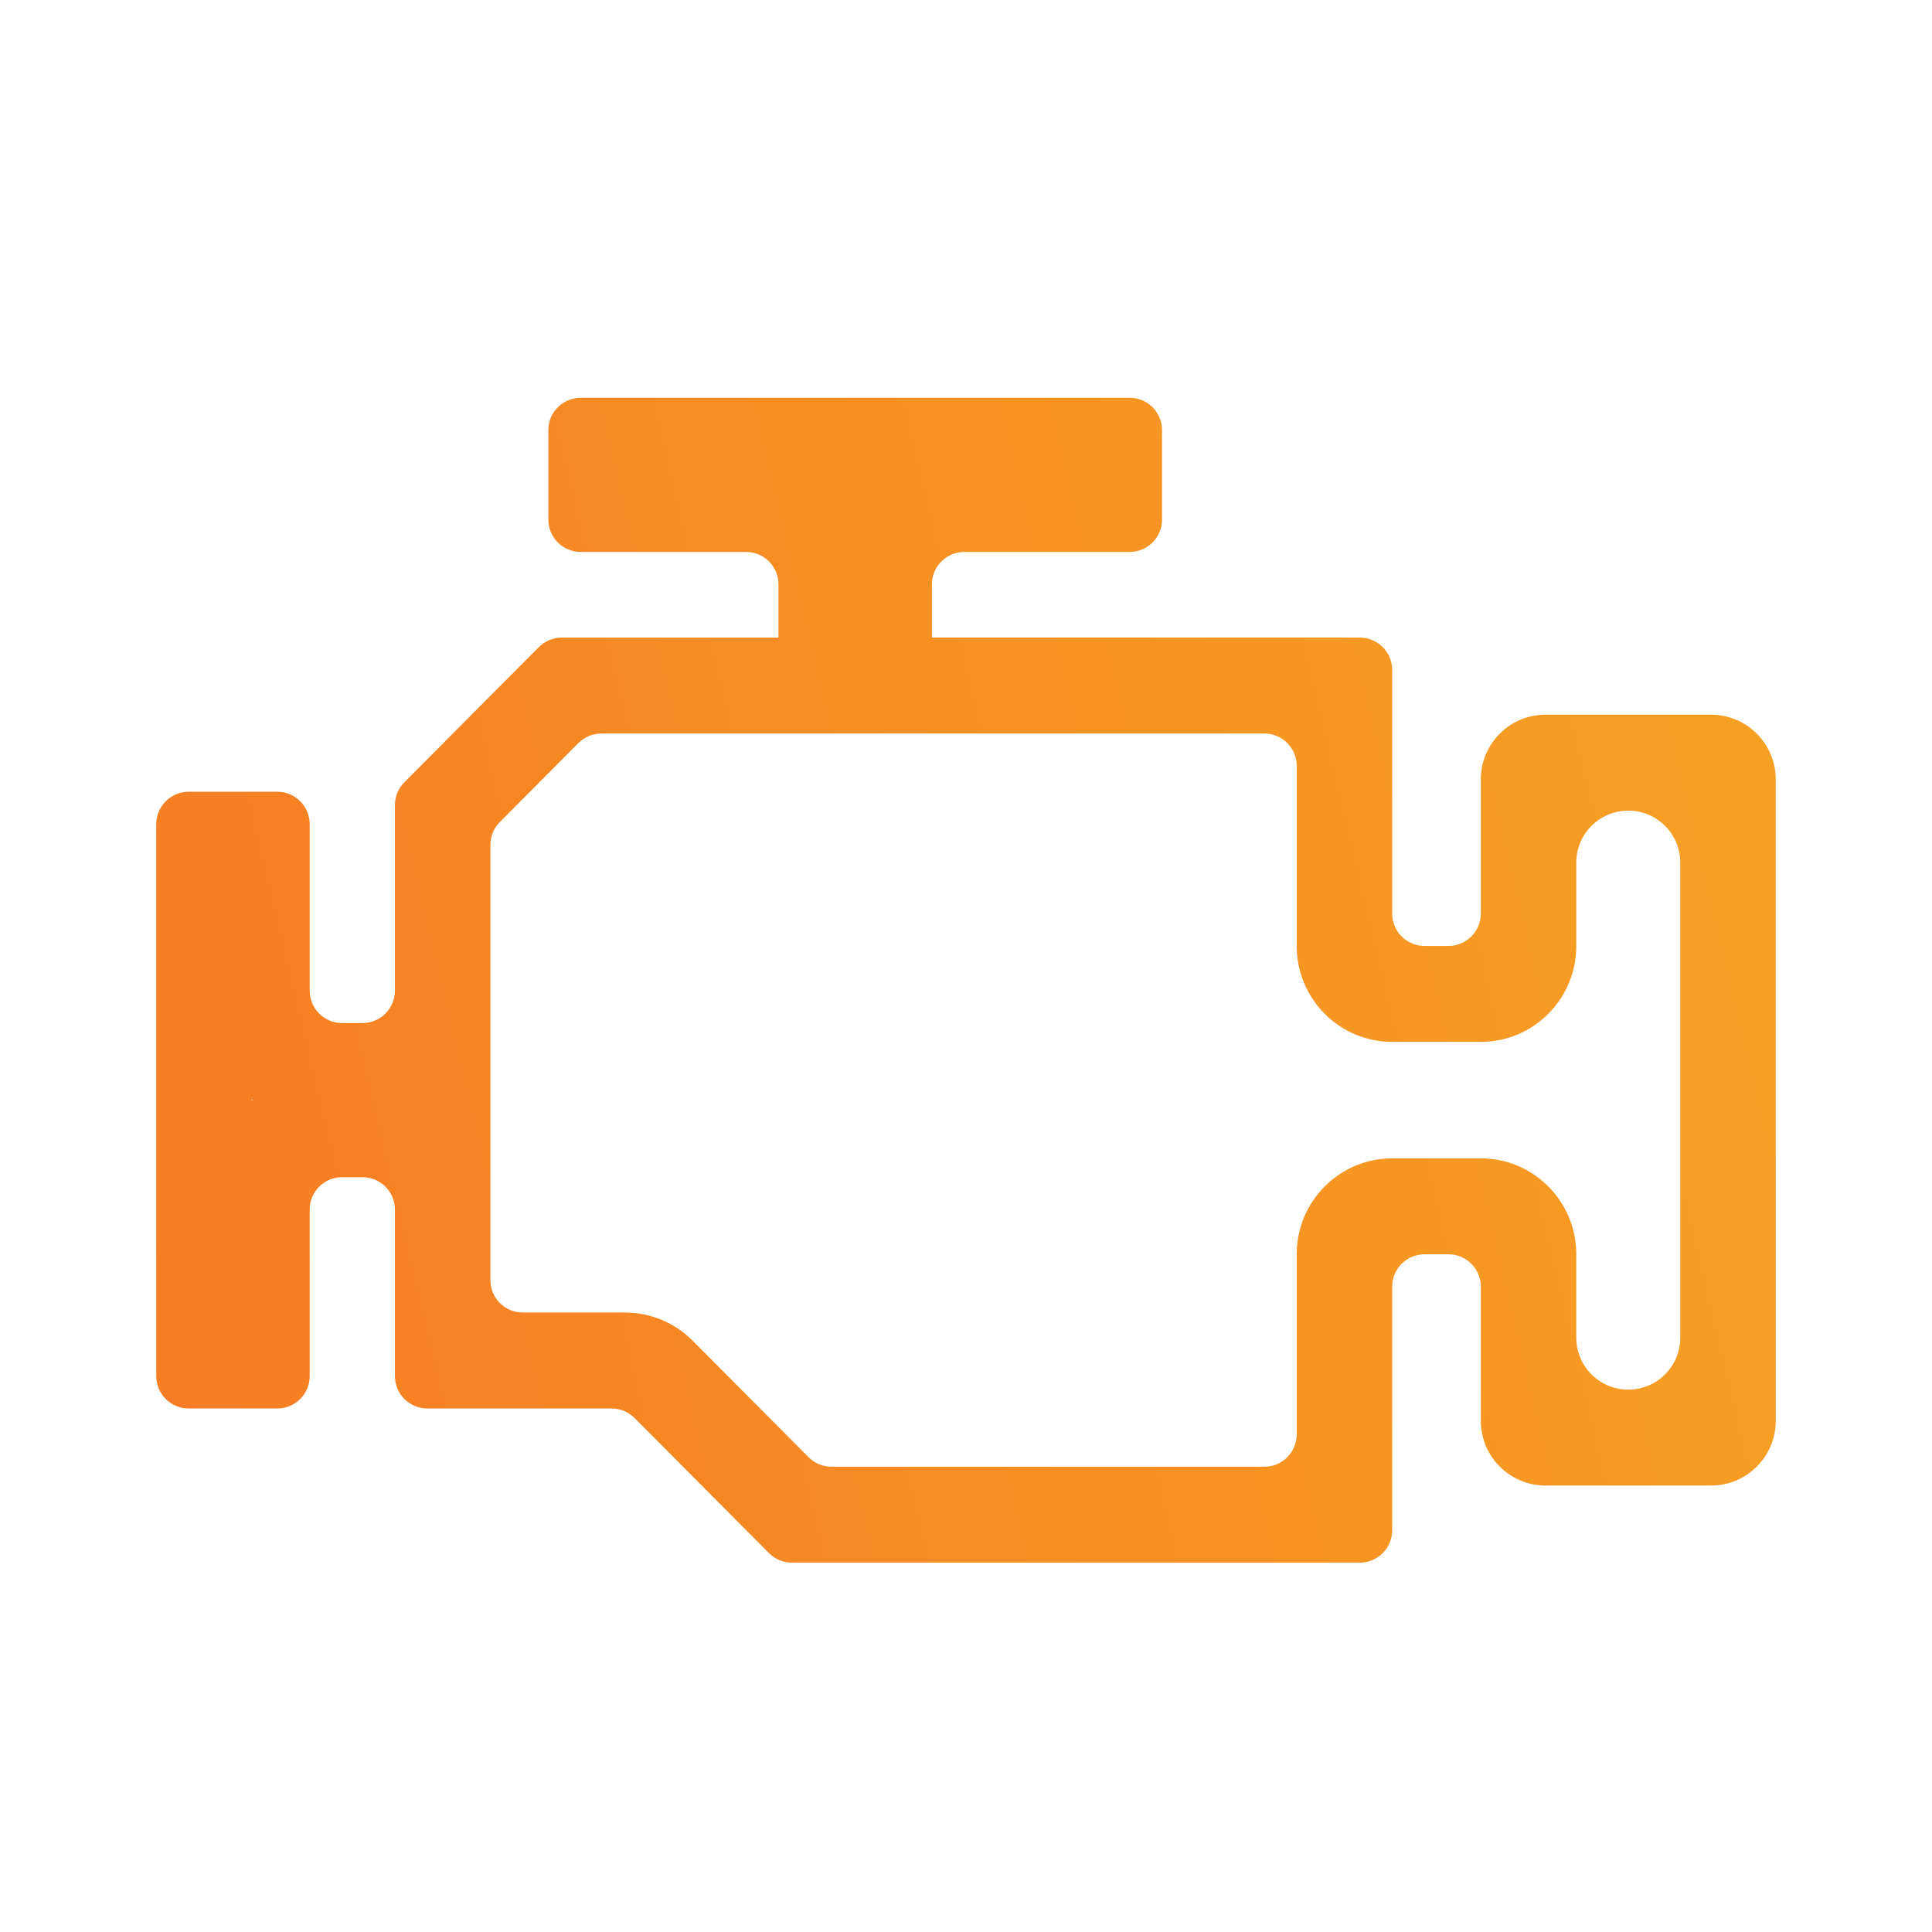 <?xml version="1.0" encoding="UTF-8"?> <svg xmlns="http://www.w3.org/2000/svg" width="136" height="136" viewBox="0 0 136 136" fill="none"><path fill-rule="evenodd" clip-rule="evenodd" d="M54.8 44.882V41.131C54.8 39.873 53.779 38.853 52.52 38.853H40.88C39.621 38.853 38.6 37.833 38.6 36.575V30.278C38.6 29.02 39.621 28 40.88 28H79.52C80.779 28 81.8 29.02 81.8 30.278V36.575C81.8 37.833 80.779 38.853 79.52 38.853H67.88C66.621 38.853 65.6 39.873 65.6 41.131V44.879L95.72 44.882C96.979 44.882 98 45.902 98 47.16V64.311C98 65.568 99.021 66.588 100.28 66.588H101.96C103.219 66.588 104.24 65.568 104.24 64.311V54.864C104.24 52.348 106.282 50.309 108.8 50.309H120.44C122.958 50.309 125 52.348 125 54.864V100.018C125 102.534 122.958 104.574 120.44 104.574H108.8C106.282 104.574 104.24 102.534 104.24 100.018V90.572C104.24 89.314 103.219 88.294 101.96 88.294H100.28C99.021 88.294 98 89.314 98 90.572V107.722C98 108.98 96.979 110 95.72 110H55.748C55.141 110 54.559 109.758 54.131 109.328L44.669 99.819C44.241 99.389 43.659 99.147 43.052 99.147H30.08C28.821 99.147 27.8 98.127 27.8 96.869V85.145C27.8 83.887 26.779 82.868 25.52 82.868H24.08C22.821 82.868 21.8 83.887 21.8 85.145V96.869C21.8 98.127 20.779 99.147 19.52 99.147H13.28C12.021 99.147 11 98.127 11 96.869V58.013C11 56.755 12.021 55.735 13.28 55.735H19.52C20.779 55.735 21.8 56.755 21.8 58.013V69.737C21.8 70.995 22.821 72.015 24.08 72.015H25.52C26.779 72.015 27.8 70.995 27.8 69.737V56.675C27.8 56.073 28.038 55.496 28.463 55.069L37.931 45.554C38.359 45.124 38.941 44.882 39.548 44.882H54.8ZM35.183 57.866C34.758 58.293 34.52 58.87 34.52 59.472V72.015C34.52 76.754 34.52 78.129 34.52 82.868V90.116C34.52 91.374 35.541 92.394 36.8 92.394H44C45.782 92.394 47.492 93.106 48.752 94.372L56.915 102.575C57.343 103.005 57.925 103.247 58.532 103.247H89C90.259 103.247 91.28 102.227 91.28 100.969V88.294C91.28 84.565 94.289 81.541 98 81.541H104.24C107.951 81.541 110.96 84.565 110.96 88.294V94.164C110.96 96.183 112.599 97.821 114.62 97.821C116.641 97.821 118.28 96.183 118.28 94.164V60.718C118.28 58.699 116.641 57.062 114.62 57.062C112.599 57.062 110.96 58.699 110.96 60.718V66.588C110.96 70.318 107.951 73.341 104.24 73.341H98C94.289 73.341 91.28 70.318 91.28 66.588V53.913C91.28 52.655 90.259 51.635 89 51.635C73.444 51.635 57.888 51.635 42.332 51.635C41.725 51.635 41.143 51.877 40.715 52.307L35.183 57.866ZM17.768 77.465C17.784 77.453 17.784 77.429 17.768 77.417C17.748 77.403 17.72 77.417 17.72 77.441C17.72 77.466 17.748 77.48 17.768 77.465Z" fill="url(#paint0_linear_2188_2101)"></path><defs><linearGradient id="paint0_linear_2188_2101" x1="39.5" y1="288.35" x2="188.339" y2="253.055" gradientUnits="userSpaceOnUse"><stop stop-color="#F67824"></stop><stop offset="1" stop-color="#F6A523"></stop></linearGradient></defs></svg> 